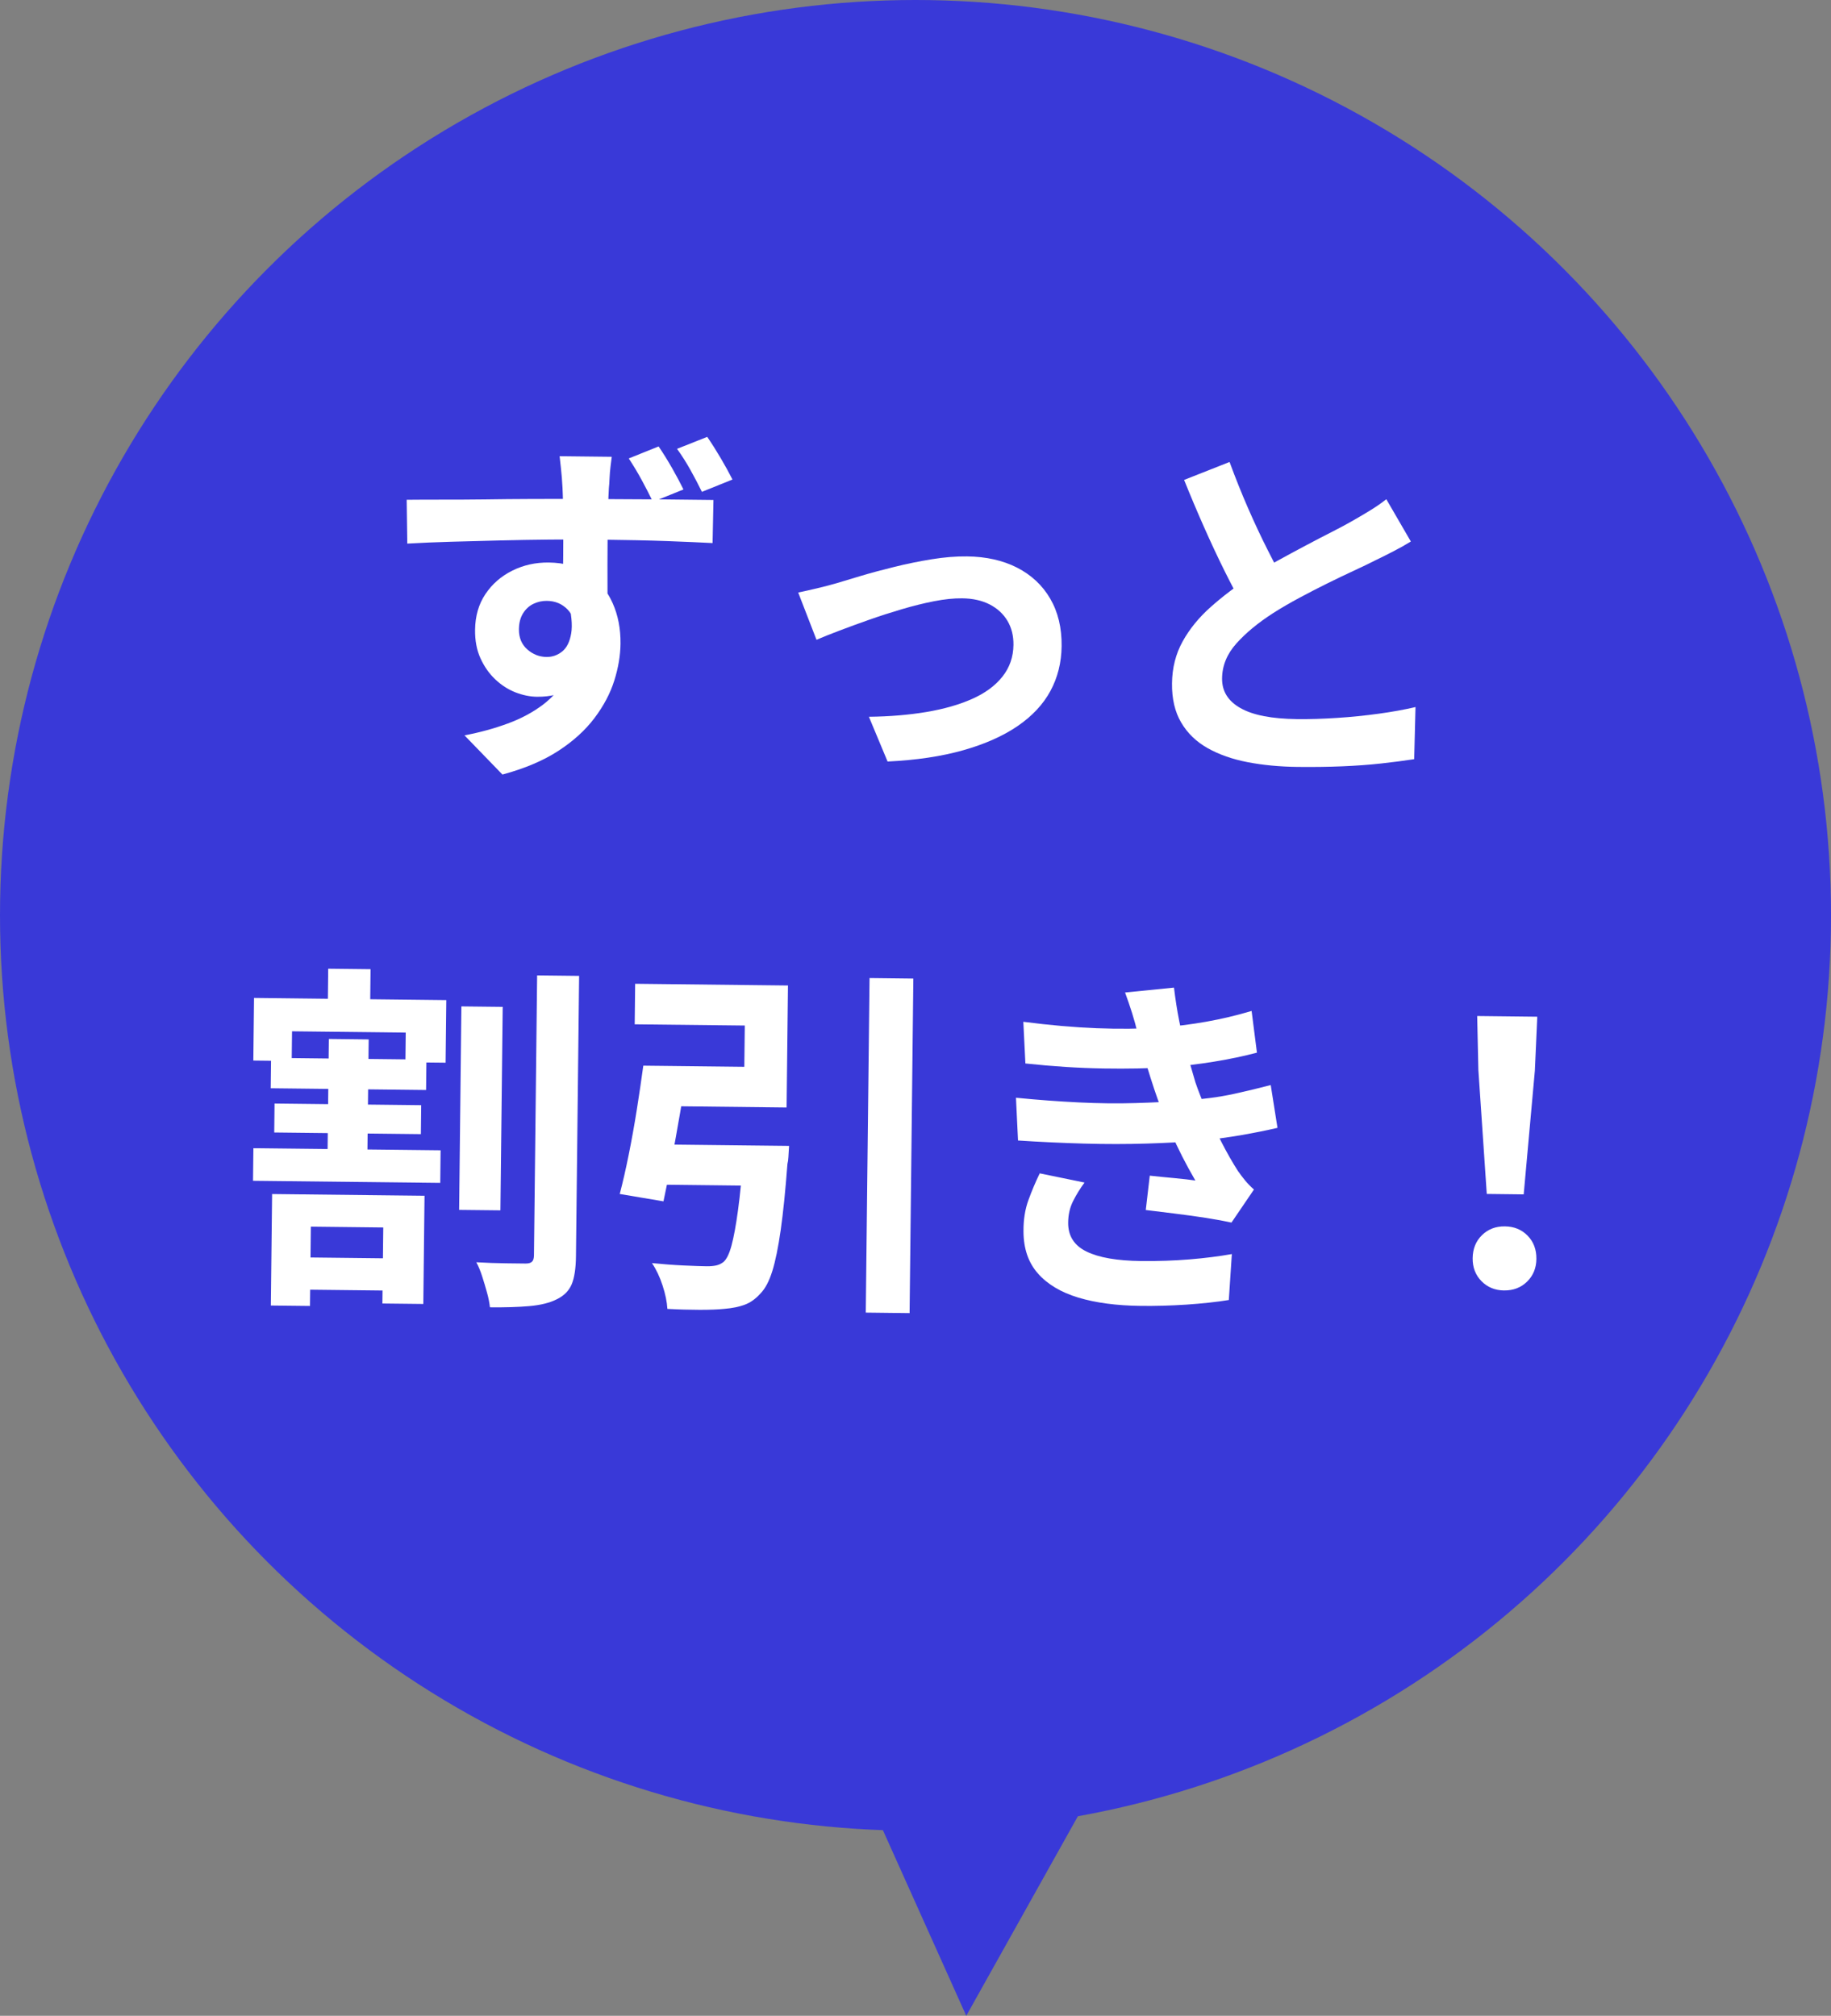 <?xml version="1.0" encoding="UTF-8"?>
<svg id="_レイヤー_1" data-name=" レイヤー 1" xmlns="http://www.w3.org/2000/svg" viewBox="0 0 88.749 97.721">
  <rect x="0" y="0" width="88.749" height="97.721" fill="#808080" stroke="none"/>
  <defs>
    <style>
      .cls-1 {
        fill: #fff;
      }

      .cls-2 {
        fill: #3939d8;
      }
    </style>
  </defs>
  <circle class="cls-2" cx="44.375" cy="44.375" r="44.375"/>
  <polygon class="cls-2" points="55.586 82.072 38.077 78.216 46.835 97.721 55.586 82.072"/>
  <g>
    <path class="cls-1" d="M19.711,24.228c.527-.006,1.114-.007,1.764-.007.649.002,1.331-.003,2.045-.011.714-.011,1.419-.017,2.115-.02.696-.003,1.346-.005,1.95-.005.602.001,1.126.004,1.571.009s.93.008,1.457.008c.527.001,1.047.002,1.563.008.514.006.983.011,1.404.016.421.004.755.008,1.001.011l-.042,2.089c-.549-.029-1.278-.061-2.184-.095-.906-.033-2.004-.057-3.291-.071-.795-.01-1.603-.01-2.422-.002-.82.008-1.633.022-2.441.042-.808.02-1.586.042-2.335.062-.749.021-1.457.052-2.125.09l-.029-2.124ZM29.148,29.512c-.01.959-.134,1.755-.369,2.384-.235.629-.583,1.102-1.043,1.418-.46.317-1.029.471-1.708.463-.34-.004-.687-.075-1.043-.213-.355-.139-.68-.348-.976-.627-.296-.278-.534-.618-.717-1.017-.183-.399-.272-.862-.265-1.389.008-.668.174-1.244.502-1.732.327-.489.761-.866,1.303-1.136s1.129-.4,1.76-.393c.773.008,1.417.191,1.934.547.516.359.906.83,1.168,1.418.263.588.39,1.244.382,1.969-.006.574-.107,1.171-.301,1.788-.194.619-.514,1.224-.959,1.815-.446.592-1.031,1.124-1.756,1.595-.724.471-1.627.854-2.707,1.146l-1.839-1.9c.75-.142,1.449-.334,2.095-.573.646-.237,1.214-.542,1.704-.91.49-.37.876-.828,1.157-1.374.281-.548.426-1.2.435-1.962.006-.573-.123-1-.389-1.277-.267-.278-.604-.42-1.014-.424-.222-.002-.437.045-.642.142-.206.098-.375.251-.506.46-.131.21-.198.466-.202.77-.005.41.13.735.402.979.273.241.585.365.935.369.281.003.533-.084.757-.263s.371-.473.44-.881c.069-.408.014-.96-.166-1.653l1.627.457ZM29.652,22.145c-.013.095-.032.243-.057.448-.026.204-.042.409-.051.614-.009.205-.019.353-.031.446-.015.235-.027.551-.038.948s-.018.837-.024,1.317c-.005.479-.008.962-.007,1.448 0.0.485 0.0.942.002,1.37.001.426-0.0.781-.003,1.061l-2.168-.78c.003-.221.006-.514.01-.877.004-.363.009-.763.014-1.203.005-.439.007-.874.006-1.307-.001-.432-.006-.824-.013-1.176-.008-.35-.017-.621-.027-.808-.019-.351-.044-.668-.076-.949s-.053-.475-.064-.581l2.527.028ZM31.923,21.643c.219.319.436.671.655,1.053.217.382.401.727.55,1.032l-1.481.598c-.171-.353-.355-.709-.55-1.068-.196-.359-.402-.703-.621-1.034l1.447-.581ZM34.28,21.179c.219.319.437.663.655,1.034.218.371.408.715.568,1.033l-1.481.598c-.172-.352-.358-.709-.559-1.067-.201-.36-.416-.699-.647-1.018l1.463-.58Z"/>
    <path class="cls-1" d="M38.689,28.724c.269-.056.58-.125.933-.209.352-.084.663-.165.933-.244.293-.089.686-.208,1.18-.355s1.036-.292,1.629-.438c.592-.146,1.191-.268,1.794-.366.604-.098,1.175-.145,1.713-.139.924.01,1.733.192,2.426.544.691.354,1.228.854,1.606,1.502.379.648.564,1.416.554,2.305-.009.796-.19,1.52-.542,2.171-.353.652-.883,1.218-1.591,1.703-.707.483-1.586.874-2.637,1.172-1.051.298-2.273.48-3.666.547l-.905-2.17c1.005-.011,1.934-.089,2.784-.231.85-.143,1.59-.354,2.219-.634.629-.279,1.119-.639,1.469-1.08.35-.441.528-.954.535-1.54.005-.445-.093-.834-.294-1.17-.201-.336-.488-.599-.86-.791-.373-.191-.816-.29-1.331-.296-.41-.005-.867.044-1.372.142-.504.099-1.023.229-1.557.387-.534.158-1.061.327-1.577.509-.517.182-.999.358-1.446.528-.446.169-.817.318-1.11.444l-.887-2.292Z"/>
    <path class="cls-1" d="M59.597,22.394c.284.775.583,1.522.896,2.239.313.717.628,1.389.943,2.012.315.624.604,1.183.868,1.678l-1.996,1.153c-.31-.541-.63-1.147-.963-1.818s-.663-1.379-.994-2.126c-.331-.748-.65-1.502-.957-2.267l2.204-.87ZM68.384,26.25c-.259.161-.533.316-.822.464-.288.149-.597.305-.927.464-.27.137-.603.297-.997.48-.394.182-.818.385-1.271.609s-.909.458-1.369.705c-.459.246-.889.495-1.289.75-.732.471-1.325.962-1.781,1.472-.456.509-.688,1.074-.694,1.694-.007.62.291,1.101.896,1.441.605.342,1.516.517,2.732.531.608.007,1.255-.012,1.941-.057.685-.044,1.362-.113,2.03-.205s1.26-.2,1.777-.322l-.064,2.527c-.492.075-1.029.146-1.608.209-.58.064-1.207.109-1.88.137-.674.028-1.391.037-2.151.029-.877-.01-1.687-.086-2.429-.229s-1.389-.369-1.941-.68c-.552-.31-.981-.725-1.285-1.243-.305-.518-.453-1.151-.444-1.9.008-.749.18-1.427.515-2.031.334-.604.788-1.161,1.361-1.67s1.202-.987,1.886-1.436c.424-.276.872-.544,1.343-.801.47-.258.933-.509,1.386-.748.453-.241.877-.463,1.272-.662.394-.201.721-.376.98-.526.341-.194.642-.372.901-.533.259-.16.507-.332.743-.518,0,0,1.189,2.049,1.189,2.049Z"/>
    <path class="cls-1" d="M12.312,48.377l9.32.105-.034,3.035-1.948-.021.016-1.439-5.511-.062-.016,1.439-1.86-.021.034-3.036ZM13.139,51.282l7.53.085-.017,1.474-7.53-.085.017-1.474ZM12.282,55.662l9.074.101-.017,1.58-9.075-.101.018-1.58ZM13.307,53.496l7.108.08-.015,1.404-7.108-.08.016-1.404ZM15.908,46.961l2.053.023-.026,2.351-2.053-.023.026-2.351ZM13.188,57.884l7.389.083-.059,5.246-1.983-.022.042-3.687-3.51-.04-.043,3.845-1.896-.021.061-5.405ZM15.94,50.366l1.93.022-.069,6.16-1.931-.022s.069-6.16.069-6.16ZM14.066,60.948l5.406.061-.018,1.562-5.406-.061.018-1.562ZM22.365,48.788l2.001.022-.111,9.864-2.001-.022s.11-9.865.11-9.865ZM26.034,47.285l2.036.023-.153,13.585c-.006.599-.076,1.053-.208,1.367-.133.315-.375.559-.728.729-.342.172-.784.281-1.329.328-.544.047-1.18.066-1.905.058-.021-.212-.068-.449-.141-.713s-.152-.528-.237-.793c-.084-.264-.179-.49-.282-.678.503.029.982.046,1.439.051.456.006.772.009.948.011.14.002.243-.026.308-.084.065-.058.098-.163.1-.315,0,0,.153-13.567.153-13.567Z"/>
    <path class="cls-1" d="M31.9,51.669l4.177.047.023-2.001-5.336-.059.022-1.965,7.407.083-.066,5.914-6.248-.071.021-1.948ZM31.18,51.661l2.159.025c-.114.724-.239,1.483-.377,2.277-.138.796-.275,1.563-.412,2.304-.137.741-.268,1.398-.391,1.971l-2.12-.357c.147-.56.292-1.194.434-1.899.142-.707.274-1.437.394-2.191.119-.754.224-1.463.314-2.129ZM31.577,55.475l5.108.058-.022,1.949-5.353-.061.268-1.946ZM36.052,55.526l2.194.024c-.014.223-.025.4-.032.535-.007.134-.023.248-.047.341-.097,1.286-.205,2.353-.326,3.201-.12.846-.257,1.511-.408,1.996-.152.484-.34.841-.565,1.073-.237.266-.493.451-.77.553-.275.102-.601.169-.976.2-.305.032-.706.048-1.203.048-.498-.001-1.022-.015-1.571-.045-.019-.34-.097-.718-.233-1.135-.135-.417-.307-.777-.514-1.085.526.053,1.04.092,1.543.115.503.023.872.035,1.105.038.176.002.328-.011.457-.038.129-.028.247-.082.353-.163.153-.127.285-.391.395-.795.11-.402.216-.977.318-1.725s.194-1.693.277-2.841c0,0,.004-.298.004-.298ZM42.147,47.414l2.123.025-.182,16.218-2.124-.025s.183-16.218.183-16.218Z"/>
    <path class="cls-1" d="M49.601,49.534c1.285.165,2.469.269,3.551.311,1.082.042,2.085.033,3.01-.028.809-.061,1.582-.157,2.321-.29.738-.132,1.466-.305,2.183-.519l.258,2.022c-.634.168-1.32.312-2.058.433s-1.494.212-2.268.273c-.901.059-1.94.08-3.116.061-1.176-.019-2.437-.099-3.781-.243l-.1-2.02ZM49.244,53.216c1.064.105,2.081.18,3.052.227.97.047,1.883.057,2.738.031.854-.025,1.633-.064,2.336-.115.949-.071,1.763-.182,2.444-.331.68-.151,1.272-.293,1.778-.428l.328,2.075c-.528.123-1.109.24-1.743.35-.633.11-1.307.202-2.021.274-.75.062-1.607.108-2.574.138-.965.03-1.981.031-3.046.001s-2.129-.08-3.193-.15l-.099-2.072ZM52.568,57.326c-.214.29-.399.589-.554.898-.156.308-.236.656-.24,1.042-.007.643.289,1.113.888,1.405.599.294,1.478.447,2.636.46.831.009,1.618-.017,2.363-.079.743-.061,1.426-.148,2.047-.258l-.147,2.227c-.61.099-1.295.172-2.057.224-.762.049-1.499.07-2.212.061-1.171-.013-2.178-.147-3.024-.401-.845-.256-1.499-.646-1.961-1.172-.463-.525-.695-1.203-.698-2.034-.005-.563.074-1.068.237-1.516s.346-.883.55-1.302l2.171.446ZM55.142,50.087c-.078-.329-.169-.654-.27-.978-.102-.322-.215-.654-.34-.995l2.372-.237c.065.55.149,1.093.255,1.627.105.533.227,1.046.368,1.54.141.493.279.968.415,1.426.136.401.316.855.537,1.367.223.512.465,1.024.729,1.535.263.513.527.975.791,1.388.115.166.234.322.355.469.121.148.262.293.425.436l-1.089,1.602c-.328-.073-.733-.147-1.218-.224-.485-.075-.988-.145-1.508-.209-.52-.066-.996-.123-1.428-.176l.194-1.665c.362.04.757.079,1.184.118.426.04.768.079,1.025.117-.459-.788-.851-1.559-1.177-2.312s-.596-1.452-.81-2.098c-.136-.411-.249-.767-.339-1.066-.091-.298-.172-.581-.245-.844-.073-.265-.149-.538-.228-.82Z"/>
    <path class="cls-1" d="M72.064,57.879l-.407-6.008-.058-2.617,2.913.033-.117,2.615-.541,5.998-1.79-.021ZM72.907,62.558c-.445-.005-.812-.156-1.101-.452-.289-.295-.431-.665-.426-1.111.005-.456.156-.829.452-1.118.295-.29.665-.431,1.11-.426s.812.155,1.101.451c.289.295.431.672.426,1.128-.005.446-.156.811-.451,1.1s-.666.432-1.111.427Z"/>
  </g>
</svg>